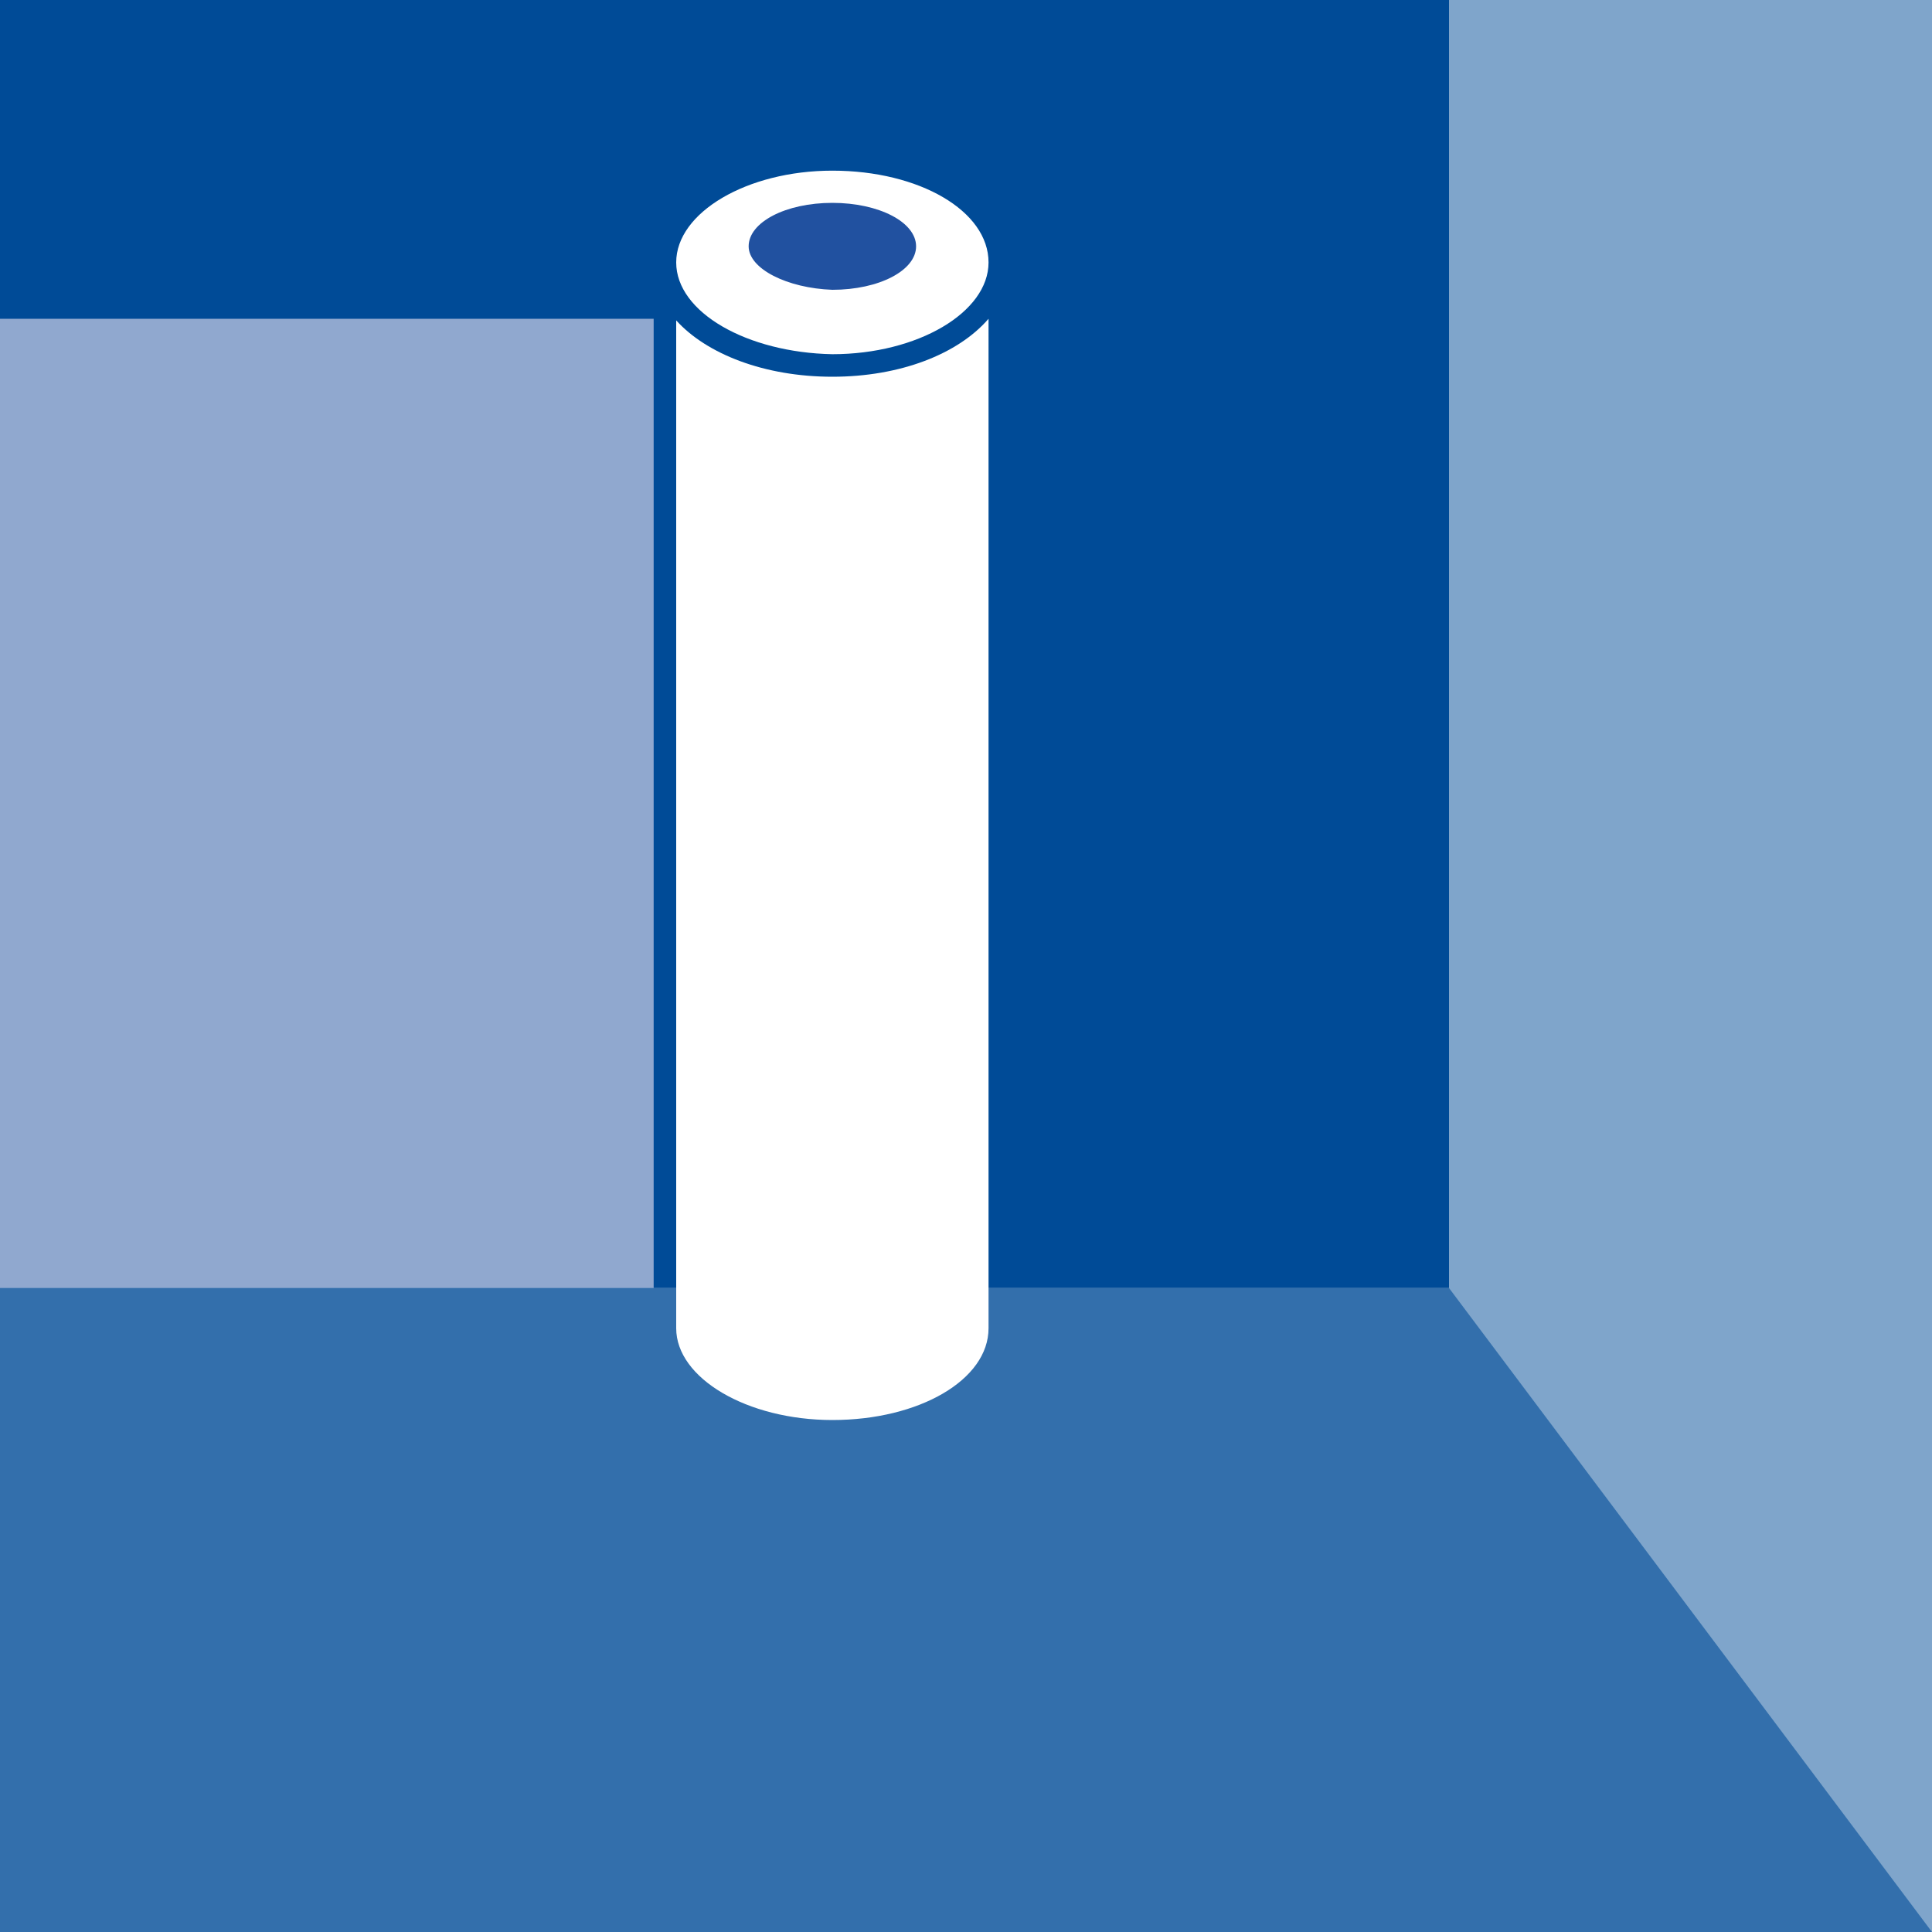 <?xml version="1.0" encoding="utf-8"?>
<!-- Generator: Adobe Illustrator 21.1.0, SVG Export Plug-In . SVG Version: 6.00 Build 0)  -->
<svg version="1.1" id="Layer_1" xmlns="http://www.w3.org/2000/svg" xmlns:xlink="http://www.w3.org/1999/xlink" x="0px" y="0px"
	 width="120px" height="120px" viewBox="0 0 120 120" style="enable-background:new 0 0 120 120;" xml:space="preserve">
<style type="text/css">
	.st0{fill:#7FA5CB;}
	.st1{fill:#004B97;}
	.st2{fill:#336FAC;}
	.st3{fill:#90A8CF;}
	.st4{fill:#FFFFFF;}
	.st5{fill:#2151A0;}
</style>
<rect class="st0" width="120" height="120"/>
<rect class="st1" width="90" height="80"/>
<polygon class="st2" points="0,80 0,120 120,120 90,80 "/>
<rect y="19.8" class="st3" width="40.6" height="60.2"/>
<g>
	<g>
		<path class="st4" d="M51.7,23.4c-4.2,0-7.8-1.4-9.7-3.5v62.6l0,0c0,3.1,4.4,5.7,9.7,5.7c5.4,0,9.7-2.5,9.7-5.7V19.8
			C59.5,22,55.9,23.4,51.7,23.4"/>
	</g>
	<g>
		<path class="st4" d="M42,16.3c0-3.1,4.4-5.7,9.7-5.7c5.4,0,9.7,2.5,9.7,5.7c0,3.1-4.4,5.7-9.7,5.7C46.4,21.9,42,19.4,42,16.3"/>
	</g>
	<g>
		<path class="st5" d="M46.5,15.3c0-1.5,2.3-2.7,5.2-2.7s5.2,1.2,5.2,2.7S54.6,18,51.7,18C48.9,17.9,46.5,16.7,46.5,15.3"/>
	</g>
</g>
</svg>
